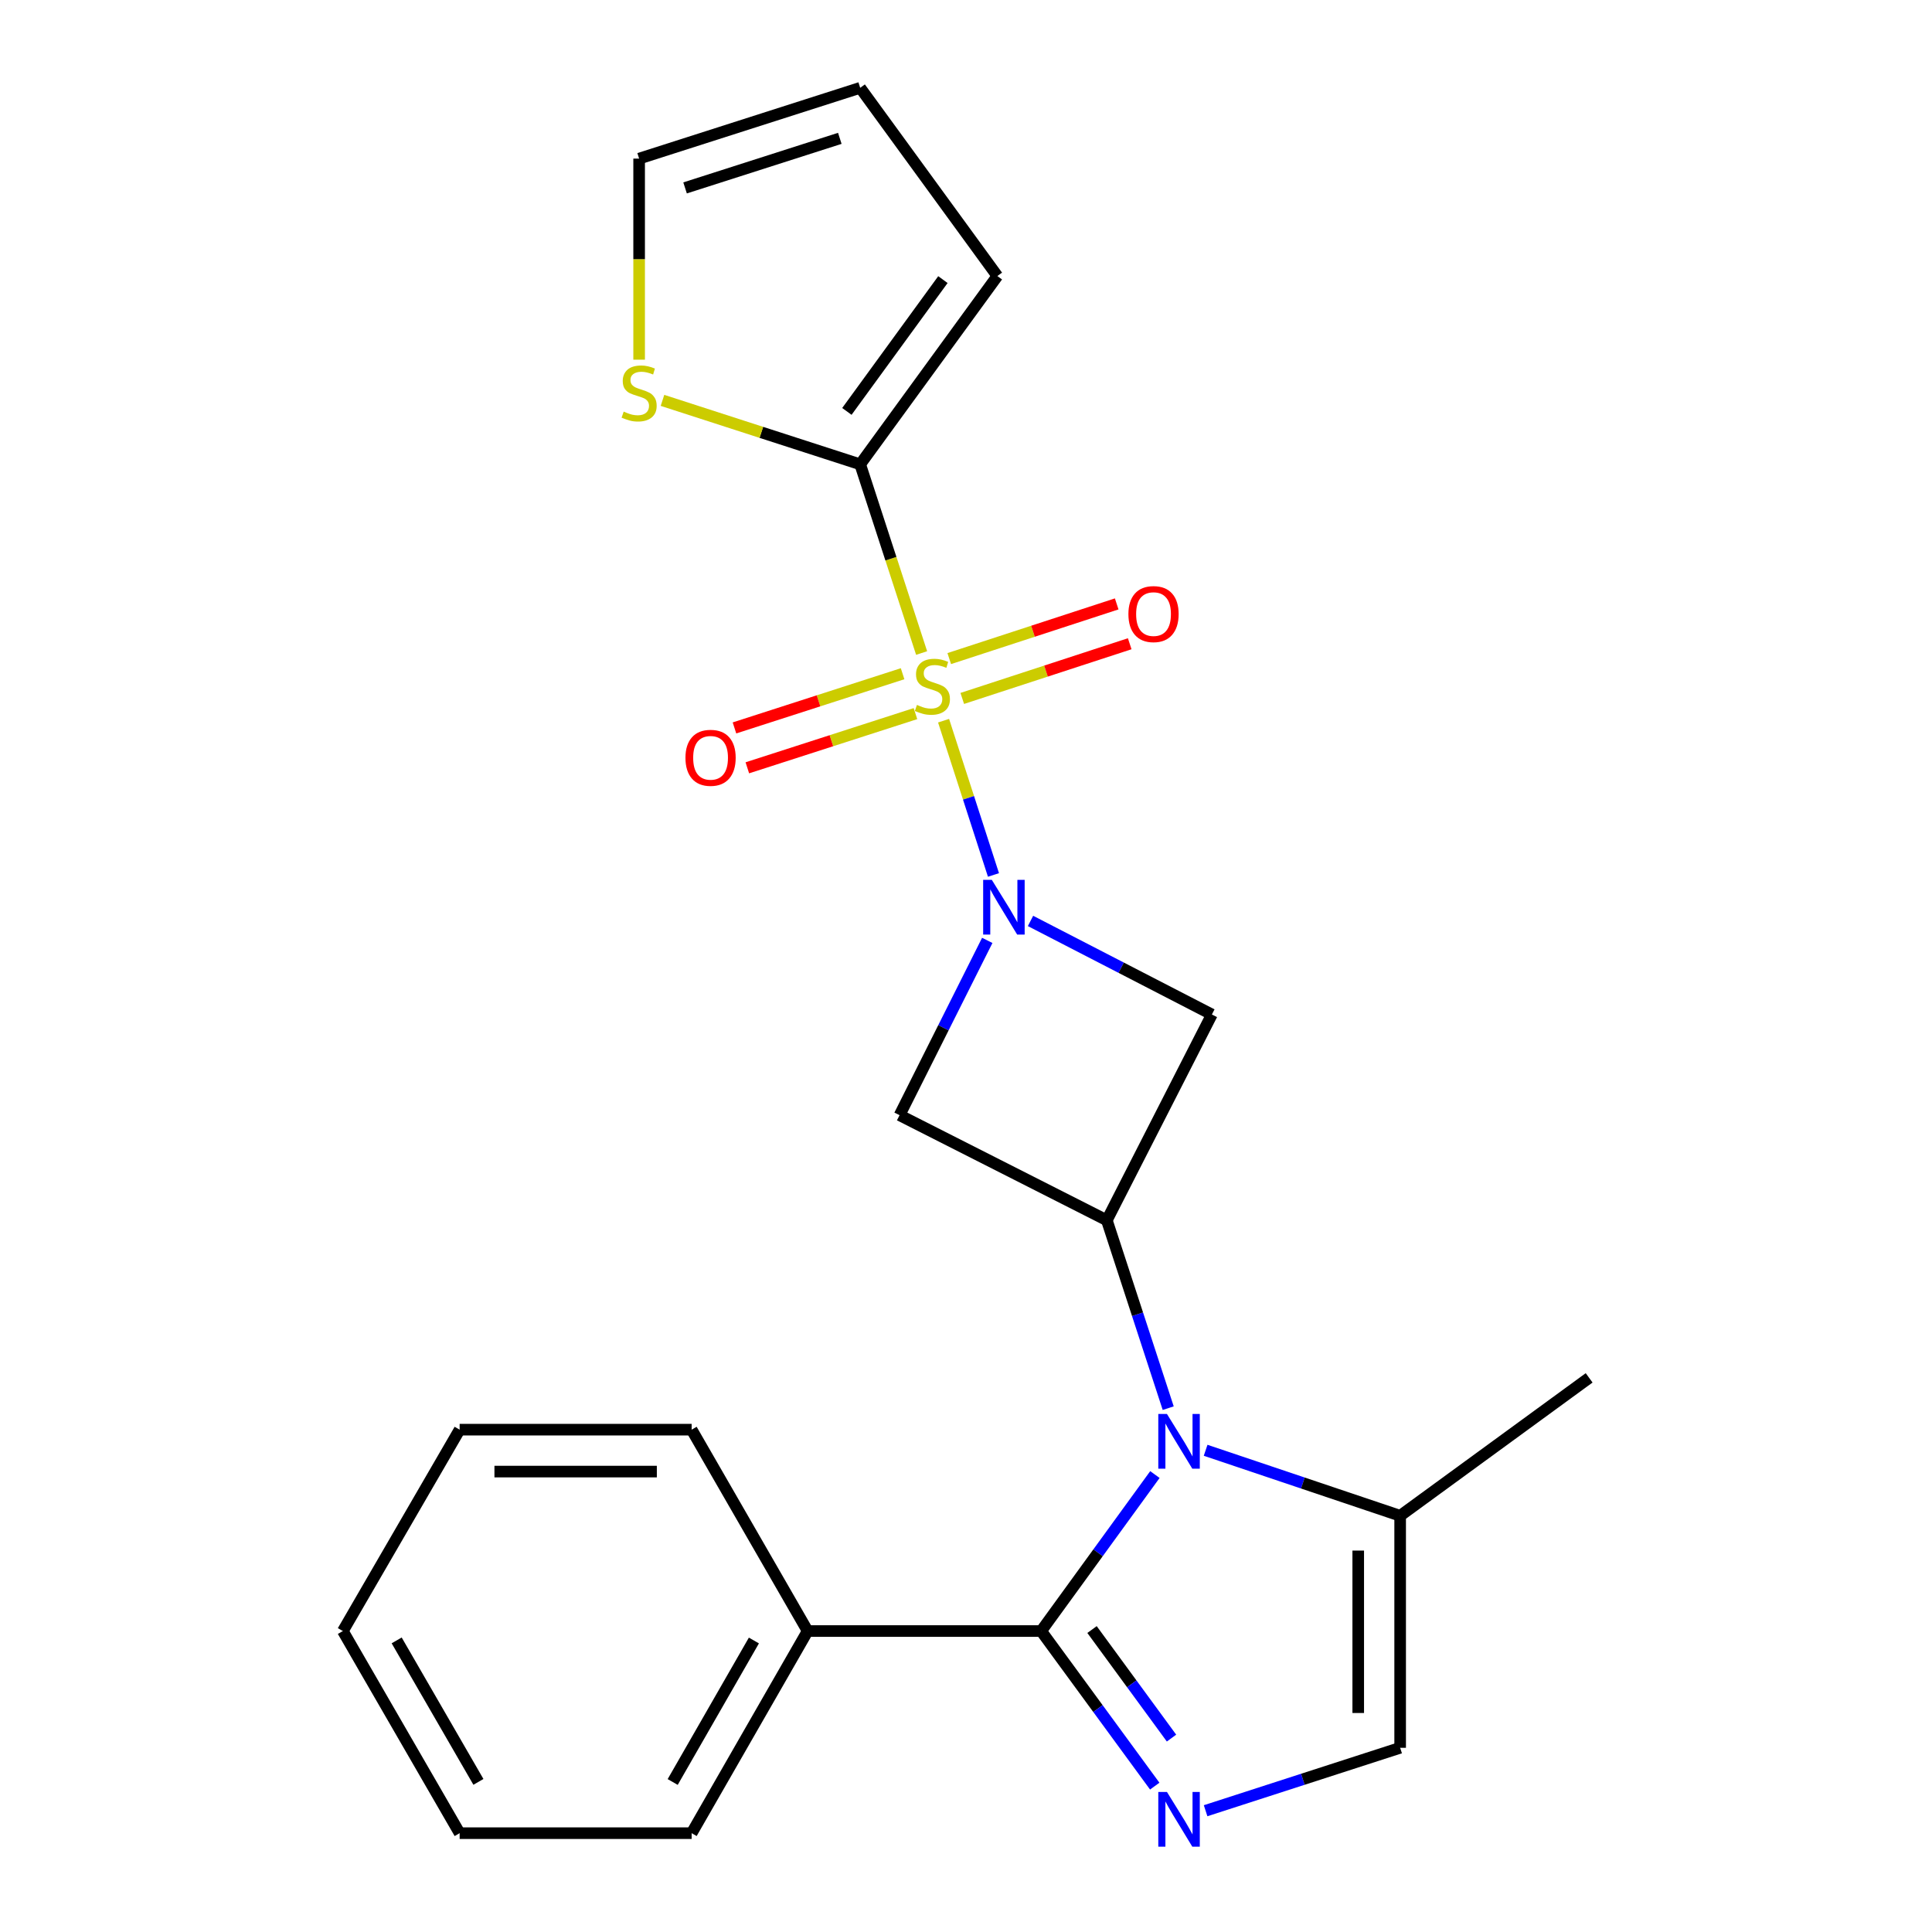 <?xml version='1.0' encoding='iso-8859-1'?>
<svg version='1.1' baseProfile='full'
              xmlns='http://www.w3.org/2000/svg'
                      xmlns:rdkit='http://www.rdkit.org/xml'
                      xmlns:xlink='http://www.w3.org/1999/xlink'
                  xml:space='preserve'
width='1000px' height='1000px' viewBox='0 0 1000 1000'>
<!-- END OF HEADER -->
<rect style='opacity:1.0;fill:#FFFFFF;stroke:none' width='1000' height='1000' x='0' y='0'> </rect>
<path class='bond-0' d='M 488.393,373.029 L 501.307,412.953' style='fill:none;fill-rule:evenodd;stroke:#CCCC00;stroke-width:6px;stroke-linecap:butt;stroke-linejoin:miter;stroke-opacity:1' />
<path class='bond-0' d='M 501.307,412.953 L 514.221,452.876' style='fill:none;fill-rule:evenodd;stroke:#0000FF;stroke-width:6px;stroke-linecap:butt;stroke-linejoin:miter;stroke-opacity:1' />
<path class='bond-5' d='M 477.028,338.004 L 461.13,289.171' style='fill:none;fill-rule:evenodd;stroke:#CCCC00;stroke-width:6px;stroke-linecap:butt;stroke-linejoin:miter;stroke-opacity:1' />
<path class='bond-5' d='M 461.13,289.171 L 445.232,240.338' style='fill:none;fill-rule:evenodd;stroke:#000000;stroke-width:6px;stroke-linecap:butt;stroke-linejoin:miter;stroke-opacity:1' />
<path class='bond-11' d='M 498.065,361.506 L 541.401,347.354' style='fill:none;fill-rule:evenodd;stroke:#CCCC00;stroke-width:6px;stroke-linecap:butt;stroke-linejoin:miter;stroke-opacity:1' />
<path class='bond-11' d='M 541.401,347.354 L 584.737,333.202' style='fill:none;fill-rule:evenodd;stroke:#FF0000;stroke-width:6px;stroke-linecap:butt;stroke-linejoin:miter;stroke-opacity:1' />
<path class='bond-11' d='M 491.33,340.883 L 534.667,326.731' style='fill:none;fill-rule:evenodd;stroke:#CCCC00;stroke-width:6px;stroke-linecap:butt;stroke-linejoin:miter;stroke-opacity:1' />
<path class='bond-11' d='M 534.667,326.731 L 578.003,312.579' style='fill:none;fill-rule:evenodd;stroke:#FF0000;stroke-width:6px;stroke-linecap:butt;stroke-linejoin:miter;stroke-opacity:1' />
<path class='bond-12' d='M 467.183,348.717 L 423.672,362.745' style='fill:none;fill-rule:evenodd;stroke:#CCCC00;stroke-width:6px;stroke-linecap:butt;stroke-linejoin:miter;stroke-opacity:1' />
<path class='bond-12' d='M 423.672,362.745 L 380.161,376.772' style='fill:none;fill-rule:evenodd;stroke:#FF0000;stroke-width:6px;stroke-linecap:butt;stroke-linejoin:miter;stroke-opacity:1' />
<path class='bond-12' d='M 473.84,369.366 L 430.329,383.393' style='fill:none;fill-rule:evenodd;stroke:#CCCC00;stroke-width:6px;stroke-linecap:butt;stroke-linejoin:miter;stroke-opacity:1' />
<path class='bond-12' d='M 430.329,383.393 L 386.818,397.421' style='fill:none;fill-rule:evenodd;stroke:#FF0000;stroke-width:6px;stroke-linecap:butt;stroke-linejoin:miter;stroke-opacity:1' />
<path class='bond-6' d='M 533.39,476.675 L 580.329,500.888' style='fill:none;fill-rule:evenodd;stroke:#0000FF;stroke-width:6px;stroke-linecap:butt;stroke-linejoin:miter;stroke-opacity:1' />
<path class='bond-6' d='M 580.329,500.888 L 627.267,525.101' style='fill:none;fill-rule:evenodd;stroke:#000000;stroke-width:6px;stroke-linecap:butt;stroke-linejoin:miter;stroke-opacity:1' />
<path class='bond-7' d='M 511.007,486.744 L 488.31,531.981' style='fill:none;fill-rule:evenodd;stroke:#0000FF;stroke-width:6px;stroke-linecap:butt;stroke-linejoin:miter;stroke-opacity:1' />
<path class='bond-7' d='M 488.31,531.981 L 465.613,577.218' style='fill:none;fill-rule:evenodd;stroke:#000000;stroke-width:6px;stroke-linecap:butt;stroke-linejoin:miter;stroke-opacity:1' />
<path class='bond-1' d='M 604.664,728.862 L 588.78,680.237' style='fill:none;fill-rule:evenodd;stroke:#0000FF;stroke-width:6px;stroke-linecap:butt;stroke-linejoin:miter;stroke-opacity:1' />
<path class='bond-1' d='M 588.78,680.237 L 572.896,631.612' style='fill:none;fill-rule:evenodd;stroke:#000000;stroke-width:6px;stroke-linecap:butt;stroke-linejoin:miter;stroke-opacity:1' />
<path class='bond-2' d='M 597.776,763.226 L 568.341,803.726' style='fill:none;fill-rule:evenodd;stroke:#0000FF;stroke-width:6px;stroke-linecap:butt;stroke-linejoin:miter;stroke-opacity:1' />
<path class='bond-2' d='M 568.341,803.726 L 538.907,844.226' style='fill:none;fill-rule:evenodd;stroke:#000000;stroke-width:6px;stroke-linecap:butt;stroke-linejoin:miter;stroke-opacity:1' />
<path class='bond-8' d='M 624.031,750.663 L 674.373,767.614' style='fill:none;fill-rule:evenodd;stroke:#0000FF;stroke-width:6px;stroke-linecap:butt;stroke-linejoin:miter;stroke-opacity:1' />
<path class='bond-8' d='M 674.373,767.614 L 724.715,784.564' style='fill:none;fill-rule:evenodd;stroke:#000000;stroke-width:6px;stroke-linecap:butt;stroke-linejoin:miter;stroke-opacity:1' />
<path class='bond-3' d='M 538.907,844.226 L 568.299,884.36' style='fill:none;fill-rule:evenodd;stroke:#000000;stroke-width:6px;stroke-linecap:butt;stroke-linejoin:miter;stroke-opacity:1' />
<path class='bond-3' d='M 568.299,884.36 L 597.691,924.494' style='fill:none;fill-rule:evenodd;stroke:#0000FF;stroke-width:6px;stroke-linecap:butt;stroke-linejoin:miter;stroke-opacity:1' />
<path class='bond-3' d='M 565.228,843.448 L 585.802,871.542' style='fill:none;fill-rule:evenodd;stroke:#000000;stroke-width:6px;stroke-linecap:butt;stroke-linejoin:miter;stroke-opacity:1' />
<path class='bond-3' d='M 585.802,871.542 L 606.377,899.635' style='fill:none;fill-rule:evenodd;stroke:#0000FF;stroke-width:6px;stroke-linecap:butt;stroke-linejoin:miter;stroke-opacity:1' />
<path class='bond-14' d='M 538.907,844.226 L 418.04,844.226' style='fill:none;fill-rule:evenodd;stroke:#000000;stroke-width:6px;stroke-linecap:butt;stroke-linejoin:miter;stroke-opacity:1' />
<path class='bond-25' d='M 624.019,937.228 L 674.367,920.943' style='fill:none;fill-rule:evenodd;stroke:#0000FF;stroke-width:6px;stroke-linecap:butt;stroke-linejoin:miter;stroke-opacity:1' />
<path class='bond-25' d='M 674.367,920.943 L 724.715,904.659' style='fill:none;fill-rule:evenodd;stroke:#000000;stroke-width:6px;stroke-linecap:butt;stroke-linejoin:miter;stroke-opacity:1' />
<path class='bond-4' d='M 572.896,631.612 L 465.613,577.218' style='fill:none;fill-rule:evenodd;stroke:#000000;stroke-width:6px;stroke-linecap:butt;stroke-linejoin:miter;stroke-opacity:1' />
<path class='bond-23' d='M 572.896,631.612 L 627.267,525.101' style='fill:none;fill-rule:evenodd;stroke:#000000;stroke-width:6px;stroke-linecap:butt;stroke-linejoin:miter;stroke-opacity:1' />
<path class='bond-10' d='M 445.232,240.338 L 394.066,223.786' style='fill:none;fill-rule:evenodd;stroke:#000000;stroke-width:6px;stroke-linecap:butt;stroke-linejoin:miter;stroke-opacity:1' />
<path class='bond-10' d='M 394.066,223.786 L 342.9,207.234' style='fill:none;fill-rule:evenodd;stroke:#CCCC00;stroke-width:6px;stroke-linecap:butt;stroke-linejoin:miter;stroke-opacity:1' />
<path class='bond-13' d='M 445.232,240.338 L 516.235,142.878' style='fill:none;fill-rule:evenodd;stroke:#000000;stroke-width:6px;stroke-linecap:butt;stroke-linejoin:miter;stroke-opacity:1' />
<path class='bond-13' d='M 438.347,212.944 L 488.05,144.722' style='fill:none;fill-rule:evenodd;stroke:#000000;stroke-width:6px;stroke-linecap:butt;stroke-linejoin:miter;stroke-opacity:1' />
<path class='bond-9' d='M 724.715,784.564 L 724.715,904.659' style='fill:none;fill-rule:evenodd;stroke:#000000;stroke-width:6px;stroke-linecap:butt;stroke-linejoin:miter;stroke-opacity:1' />
<path class='bond-9' d='M 703.019,802.578 L 703.019,886.645' style='fill:none;fill-rule:evenodd;stroke:#000000;stroke-width:6px;stroke-linecap:butt;stroke-linejoin:miter;stroke-opacity:1' />
<path class='bond-17' d='M 724.715,784.564 L 822.536,713.175' style='fill:none;fill-rule:evenodd;stroke:#000000;stroke-width:6px;stroke-linecap:butt;stroke-linejoin:miter;stroke-opacity:1' />
<path class='bond-15' d='M 330.813,186.173 L 330.813,134.134' style='fill:none;fill-rule:evenodd;stroke:#CCCC00;stroke-width:6px;stroke-linecap:butt;stroke-linejoin:miter;stroke-opacity:1' />
<path class='bond-15' d='M 330.813,134.134 L 330.813,82.095' style='fill:none;fill-rule:evenodd;stroke:#000000;stroke-width:6px;stroke-linecap:butt;stroke-linejoin:miter;stroke-opacity:1' />
<path class='bond-16' d='M 516.235,142.878 L 445.232,45.455' style='fill:none;fill-rule:evenodd;stroke:#000000;stroke-width:6px;stroke-linecap:butt;stroke-linejoin:miter;stroke-opacity:1' />
<path class='bond-18' d='M 418.04,844.226 L 357.992,948.845' style='fill:none;fill-rule:evenodd;stroke:#000000;stroke-width:6px;stroke-linecap:butt;stroke-linejoin:miter;stroke-opacity:1' />
<path class='bond-18' d='M 390.217,849.119 L 348.183,922.353' style='fill:none;fill-rule:evenodd;stroke:#000000;stroke-width:6px;stroke-linecap:butt;stroke-linejoin:miter;stroke-opacity:1' />
<path class='bond-19' d='M 418.04,844.226 L 357.992,739.992' style='fill:none;fill-rule:evenodd;stroke:#000000;stroke-width:6px;stroke-linecap:butt;stroke-linejoin:miter;stroke-opacity:1' />
<path class='bond-24' d='M 330.813,82.095 L 445.232,45.455' style='fill:none;fill-rule:evenodd;stroke:#000000;stroke-width:6px;stroke-linecap:butt;stroke-linejoin:miter;stroke-opacity:1' />
<path class='bond-24' d='M 354.592,97.261 L 434.685,71.612' style='fill:none;fill-rule:evenodd;stroke:#000000;stroke-width:6px;stroke-linecap:butt;stroke-linejoin:miter;stroke-opacity:1' />
<path class='bond-21' d='M 357.992,948.845 L 237.909,948.845' style='fill:none;fill-rule:evenodd;stroke:#000000;stroke-width:6px;stroke-linecap:butt;stroke-linejoin:miter;stroke-opacity:1' />
<path class='bond-20' d='M 357.992,739.992 L 237.909,739.992' style='fill:none;fill-rule:evenodd;stroke:#000000;stroke-width:6px;stroke-linecap:butt;stroke-linejoin:miter;stroke-opacity:1' />
<path class='bond-20' d='M 339.98,761.688 L 255.922,761.688' style='fill:none;fill-rule:evenodd;stroke:#000000;stroke-width:6px;stroke-linecap:butt;stroke-linejoin:miter;stroke-opacity:1' />
<path class='bond-22' d='M 237.909,739.992 L 177.464,844.226' style='fill:none;fill-rule:evenodd;stroke:#000000;stroke-width:6px;stroke-linecap:butt;stroke-linejoin:miter;stroke-opacity:1' />
<path class='bond-26' d='M 237.909,948.845 L 177.464,844.226' style='fill:none;fill-rule:evenodd;stroke:#000000;stroke-width:6px;stroke-linecap:butt;stroke-linejoin:miter;stroke-opacity:1' />
<path class='bond-26' d='M 247.628,922.299 L 205.316,849.065' style='fill:none;fill-rule:evenodd;stroke:#000000;stroke-width:6px;stroke-linecap:butt;stroke-linejoin:miter;stroke-opacity:1' />
<path  class='atom-0' d='M 474.608 364.862
Q 474.928 364.982, 476.248 365.542
Q 477.568 366.102, 479.008 366.462
Q 480.488 366.782, 481.928 366.782
Q 484.608 366.782, 486.168 365.502
Q 487.728 364.182, 487.728 361.902
Q 487.728 360.342, 486.928 359.382
Q 486.168 358.422, 484.968 357.902
Q 483.768 357.382, 481.768 356.782
Q 479.248 356.022, 477.728 355.302
Q 476.248 354.582, 475.168 353.062
Q 474.128 351.542, 474.128 348.982
Q 474.128 345.422, 476.528 343.222
Q 478.968 341.022, 483.768 341.022
Q 487.048 341.022, 490.768 342.582
L 489.848 345.662
Q 486.448 344.262, 483.888 344.262
Q 481.128 344.262, 479.608 345.422
Q 478.088 346.542, 478.128 348.502
Q 478.128 350.022, 478.888 350.942
Q 479.688 351.862, 480.808 352.382
Q 481.968 352.902, 483.888 353.502
Q 486.448 354.302, 487.968 355.102
Q 489.488 355.902, 490.568 357.542
Q 491.688 359.142, 491.688 361.902
Q 491.688 365.822, 489.048 367.942
Q 486.448 370.022, 482.088 370.022
Q 479.568 370.022, 477.648 369.462
Q 475.768 368.942, 473.528 368.022
L 474.608 364.862
' fill='#CCCC00'/>
<path  class='atom-1' d='M 513.362 455.413
L 522.642 470.413
Q 523.562 471.893, 525.042 474.573
Q 526.522 477.253, 526.602 477.413
L 526.602 455.413
L 530.362 455.413
L 530.362 483.733
L 526.482 483.733
L 516.522 467.333
Q 515.362 465.413, 514.122 463.213
Q 512.922 461.013, 512.562 460.333
L 512.562 483.733
L 508.882 483.733
L 508.882 455.413
L 513.362 455.413
' fill='#0000FF'/>
<path  class='atom-2' d='M 604.012 731.871
L 613.292 746.871
Q 614.212 748.351, 615.692 751.031
Q 617.172 753.711, 617.252 753.871
L 617.252 731.871
L 621.012 731.871
L 621.012 760.191
L 617.132 760.191
L 607.172 743.791
Q 606.012 741.871, 604.772 739.671
Q 603.572 737.471, 603.212 736.791
L 603.212 760.191
L 599.532 760.191
L 599.532 731.871
L 604.012 731.871
' fill='#0000FF'/>
<path  class='atom-4' d='M 604.012 927.514
L 613.292 942.514
Q 614.212 943.994, 615.692 946.674
Q 617.172 949.354, 617.252 949.514
L 617.252 927.514
L 621.012 927.514
L 621.012 955.834
L 617.132 955.834
L 607.172 939.434
Q 606.012 937.514, 604.772 935.314
Q 603.572 933.114, 603.212 932.434
L 603.212 955.834
L 599.532 955.834
L 599.532 927.514
L 604.012 927.514
' fill='#0000FF'/>
<path  class='atom-11' d='M 322.813 213.044
Q 323.133 213.164, 324.453 213.724
Q 325.773 214.284, 327.213 214.644
Q 328.693 214.964, 330.133 214.964
Q 332.813 214.964, 334.373 213.684
Q 335.933 212.364, 335.933 210.084
Q 335.933 208.524, 335.133 207.564
Q 334.373 206.604, 333.173 206.084
Q 331.973 205.564, 329.973 204.964
Q 327.453 204.204, 325.933 203.484
Q 324.453 202.764, 323.373 201.244
Q 322.333 199.724, 322.333 197.164
Q 322.333 193.604, 324.733 191.404
Q 327.173 189.204, 331.973 189.204
Q 335.253 189.204, 338.973 190.764
L 338.053 193.844
Q 334.653 192.444, 332.093 192.444
Q 329.333 192.444, 327.813 193.604
Q 326.293 194.724, 326.333 196.684
Q 326.333 198.204, 327.093 199.124
Q 327.893 200.044, 329.013 200.564
Q 330.173 201.084, 332.093 201.684
Q 334.653 202.484, 336.173 203.284
Q 337.693 204.084, 338.773 205.724
Q 339.893 207.324, 339.893 210.084
Q 339.893 214.004, 337.253 216.124
Q 334.653 218.204, 330.293 218.204
Q 327.773 218.204, 325.853 217.644
Q 323.973 217.124, 321.733 216.204
L 322.813 213.044
' fill='#CCCC00'/>
<path  class='atom-12' d='M 584.062 317.846
Q 584.062 311.046, 587.422 307.246
Q 590.782 303.446, 597.062 303.446
Q 603.342 303.446, 606.702 307.246
Q 610.062 311.046, 610.062 317.846
Q 610.062 324.726, 606.662 328.646
Q 603.262 332.526, 597.062 332.526
Q 590.822 332.526, 587.422 328.646
Q 584.062 324.766, 584.062 317.846
M 597.062 329.326
Q 601.382 329.326, 603.702 326.446
Q 606.062 323.526, 606.062 317.846
Q 606.062 312.286, 603.702 309.486
Q 601.382 306.646, 597.062 306.646
Q 592.742 306.646, 590.382 309.446
Q 588.062 312.246, 588.062 317.846
Q 588.062 323.566, 590.382 326.446
Q 592.742 329.326, 597.062 329.326
' fill='#FF0000'/>
<path  class='atom-13' d='M 354.791 392.237
Q 354.791 385.437, 358.151 381.637
Q 361.511 377.837, 367.791 377.837
Q 374.071 377.837, 377.431 381.637
Q 380.791 385.437, 380.791 392.237
Q 380.791 399.117, 377.391 403.037
Q 373.991 406.917, 367.791 406.917
Q 361.551 406.917, 358.151 403.037
Q 354.791 399.157, 354.791 392.237
M 367.791 403.717
Q 372.111 403.717, 374.431 400.837
Q 376.791 397.917, 376.791 392.237
Q 376.791 386.677, 374.431 383.877
Q 372.111 381.037, 367.791 381.037
Q 363.471 381.037, 361.111 383.837
Q 358.791 386.637, 358.791 392.237
Q 358.791 397.957, 361.111 400.837
Q 363.471 403.717, 367.791 403.717
' fill='#FF0000'/>
</svg>
